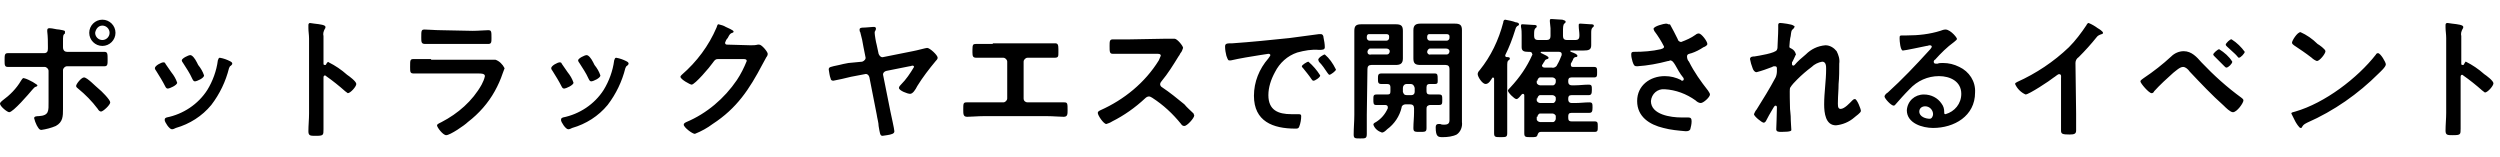 <svg xmlns="http://www.w3.org/2000/svg" width="381" height="24" viewBox="0 0 381 24" style="enable-background:new 0 0 381 24" xml:space="preserve"><path d="M15.6 3.9c.6 0 1.1.5 1.1 1.1 0 .6-.5 1.1-1.1 1.1-.6 0-1.1-.5-1.1-1.1.1-.6.5-1.1 1.1-1.1zm0-.9c-1.1 0-2 .9-2 2s.9 2 2 2 2-.9 2-2-.9-2-2-2zm-2.8 8.8c-.4 0-1.2 1-1.2 1.3 0 .2.2.3.3.4 1.1.9 2.1 1.9 3 3.1.1.2.3.4.5.4.3 0 1.4-1 1.4-1.4 0-.4-1.4-1.8-1.8-2.1-.4-.3-1.7-1.7-2.2-1.7zm-7.8.7c-.4-.2-.9-.5-1.4-.6-.2 0-.3.3-.4.4-.7 1.2-1.7 2.2-2.8 3-.1.1-.4.3-.4.5 0 .4 1.1 1.3 1.4 1.3.6 0 3-2.8 3.5-3.4.3-.3.3-.4.6-.5.1 0 .2-.1.2-.2s-.6-.4-.7-.5zM3.7 8.1H1.2c-.5 0-.5.3-.5 1.1 0 .7 0 1 .5 1h5.6c.3 0 .6.3.6.6v4.7c0 1.4.1 2.1-1.5 2.2-.2 0-.7 0-.7.3.1.4.2.7.4 1.1.3.5.4.7.7.7.7-.1 1.5-.3 2.2-.6 1.1-.6 1.1-1.5 1.1-2.6v-5.9c0-.3.3-.6.6-.6h5.7c.5 0 .5-.3.5-1 0-.9 0-1.2-.5-1.2h-5.7c-.3 0-.6-.2-.6-.7v-.8c0-.9 0-1.1.3-1.3v-.3c0-.2-.5-.2-.9-.3-.4 0-1-.2-1.4-.2-.2 0-.4 0-.4.3v.2c.1.8.1 1.6.1 2.3v.3c0 .4-.1.7-.6.7h-3zm29.8.7c-.2 0-.2.2-.3.4-.2 1.6-.8 3.2-1.6 4.5-1.4 2.2-3.7 3.7-6.2 4.2-.2.1-.3.1-.3.4 0 .3.7 1.4 1.1 1.4.2 0 .4-.1.6-.2 2.1-.6 4-1.8 5.4-3.5 1.3-1.7 2.2-3.6 2.7-5.6.1-.2.1-.3.3-.4.1-.1.2-.2.2-.3 0-.2-.2-.3-.4-.4-.4-.2-.9-.4-1.5-.5zm-3.5.7c-.3-.6-.7-1.1-1-1.1-.3 0-1.3.5-1.3.8 0 .1.1.3.2.4.5.8 1 1.5 1.4 2.4.1.2.2.4.4.4.3 0 1.4-.5 1.4-.9-.2-.6-.5-1.1-.9-1.6l-.2-.4zm-5.1 0c-.3 0-1.3.5-1.3.9 0 .1.1.3.2.4.5.8 1 1.6 1.4 2.4.1.2.2.3.4.3s1.4-.5 1.4-.9c-.2-.6-.5-1.1-.9-1.6-.2-.3-.7-1-.9-1.3 0-.1-.1-.2-.3-.2zm24.8.3c0 .1-.1.1-.2.1s-.2 0-.2-.2V5.5c-.1-.4 0-.7.2-1.1.1-.1.1-.2.1-.3 0-.3-.8-.4-1.7-.5-.1 0-.6-.1-.7-.1-.2.1-.2.2-.2.4v.4c0 .5.1 1 .1 1.6v11.4c0 .9-.1 1.8-.1 2.7 0 .7.3.7 1.1.7 1.2 0 1.2-.1 1.2-1v-7.9c0-.2.1-.3.2-.3s.1 0 .2.1c1 .7 2 1.5 2.9 2.3.1.1.3.2.4.3.4 0 1.3-1 1.3-1.4s-1.1-1.2-1.4-1.4c-.9-.8-1.8-1.4-2.8-1.9-.1-.2-.3.1-.4.3zm16-.8h-2.6c-.6 0-.6.1-.6 1.2 0 .8 0 1 .6 1H73c.3 0 .9 0 .9.4-.1.5-.3.9-.5 1.3-1.4 2.5-3.6 4.4-6.1 5.7-.2.1-.7.3-.7.5 0 .3.9 1.5 1.4 1.5.6 0 2.8-1.5 3.3-2 1.7-1.3 3.1-2.9 4.1-4.7.5-.9.9-1.8 1.2-2.7.1-.3.2-.5.3-.8-.3-.6-.8-1.1-1.4-1.3h-9.8zm1.4-4.4c-.8 0-1.8-.1-2.4-.1-.5 0-.5.2-.5 1.2 0 .7 0 1 .6 1h9.6c.5 0 .5-.3.5-.9 0-1 0-1.2-.5-1.2s-1.5.1-2.4.1l-4.9-.1zm26.8 4.2c-.2 0-.2.2-.3.4-.2 1.6-.8 3.2-1.6 4.5-1.4 2.2-3.7 3.7-6.2 4.2-.2.1-.3.1-.3.4 0 .3.7 1.4 1.1 1.4.2 0 .4-.1.6-.2 2.1-.6 4-1.8 5.4-3.5 1.3-1.7 2.2-3.6 2.7-5.6.1-.2.1-.3.3-.4.1-.1.2-.2.2-.3 0-.2-.2-.3-.4-.4-.4-.2-.9-.4-1.5-.5zm-3.5.7c-.3-.6-.7-1.1-1-1.1-.3 0-1.3.5-1.3.8 0 .1.1.3.2.4.5.8 1 1.5 1.4 2.4.1.2.2.4.4.4.3 0 1.4-.5 1.4-.9-.2-.6-.5-1.1-.9-1.6l-.2-.4zm-5.1 0c-.3 0-1.3.5-1.3.9 0 .1.1.3.2.4.5.8 1 1.6 1.4 2.4.1.2.2.3.4.3s1.4-.5 1.4-.9c-.2-.6-.5-1.1-.9-1.6-.2-.3-.7-1-.9-1.3 0-.1-.1-.2-.3-.2zm25.5-2.7c-.2 0-.3-.1-.3-.3.1-.3.2-.5.4-.7.3-.6.4-.7.7-.8.1 0 .2-.1.2-.2 0-.2-1-.6-1.2-.7-.3-.2-.7-.3-1.1-.4-.2 0-.2.3-.3.5-1.2 2.8-3 5.2-5.3 7.2-.1.1-.2.2-.2.3 0 .4 1.5 1.2 1.7 1.2.5 0 2.8-2.7 3.2-3.3.3-.4.4-.6.8-.6h3.8c.3 0 .6 0 .6.3-.4 1-.9 2-1.5 2.9-1.9 2.8-4.6 5.1-7.7 6.4-.2.1-.4.2-.4.4 0 .4 1.3 1.4 1.7 1.4 1-.4 1.9-.9 2.7-1.5 3.7-2.4 5.6-5.3 7.6-9.1.2-.4.4-.7.6-1.1.1-.1.2-.3.2-.5 0-.3-.9-1.4-1.3-1.4h-.2c-.4.1-.7.1-1.1.1l-3.6-.1zm18.5 2.8c-.6.1-1 .2-1.4.3-1.4.3-1.6.3-1.6.7.1.5.1.9.3 1.4 0 .2.2.3.4.3.1 0 2.4-.5 2.7-.6l2.1-.4c.3-.1.6.1.7.5l1.1 5.6c.1.7.3 1.3.3 1.8.2 1.1.2 1.5.6 1.5.5-.1 1-.1 1.5-.3.2-.1.3-.2.3-.4 0-.3-.5-2.5-.6-3l-1.1-5.5c-.1-.3.1-.6.5-.7l3.5-.7c.2 0 .3-.1.5-.1.1 0 .2.1.2.2-.6 1-1.2 1.9-2 2.7-.1.1-.3.3-.3.5 0 .4 1.3.9 1.7.9.4 0 .8-.6 1.1-1.2.8-1.3 1.8-2.6 2.8-3.8.1-.1.3-.3.3-.5 0-.4-1.2-1.5-1.6-1.5-.2 0-1.6.4-2.2.5l-4.5.9c-.3.1-.6-.2-.7-.5l-.3-1.4c-.1-.3-.3-1.5-.3-1.8 0-.1 0-.2.1-.3 0-.1.1-.2.1-.3 0-.3-.2-.3-.4-.3-.3 0-1 .1-1.3.1-.4 0-.8 0-.8.3 0 .1 0 .3.1.4.2.7.4 1.6.5 2.3l.3 1.5c.1.3-.2.6-.5.7l-2.1.2zm22-2.9h-2.6c-.4 0-.5.1-.5.9V8c0 .6.1.8.6.8h4.1c.3 0 .6.3.6.6V15c0 .3-.3.6-.6.6h-5.6c-.5 0-.5.2-.5 1.1 0 .7 0 1.1.6 1.1s1.6-.1 2.5-.1h9.7c.9 0 1.9.1 2.5.1.6 0 .6-.4.6-1 0-1 0-1.2-.5-1.2h-5.6c-.3 0-.6-.2-.6-.6V9.4c0-.3.3-.6.6-.6h4.1c.6 0 .6-.2.6-.8v-.5c0-.7-.1-.9-.5-.9h-9.5zm20.9-.7h-2.6c-.5 0-.5.3-.5 1 0 .9 0 1.2.5 1.2h6.7c.3 0 .6 0 .6.3-.1.2-.2.5-.3.7-2.1 3.4-5.3 6-8.9 7.6-.2.1-.4.2-.4.4 0 .4.9 1.7 1.3 1.7.3-.1.6-.2.9-.4 1.8-.9 3.5-2.1 5-3.5.2-.2.4-.3.6-.3.2 0 .3.1.5.2 1.7 1.1 3.1 2.4 4.4 4 .1.2.3.3.5.3.4 0 1.5-1.2 1.5-1.6 0-.1-.1-.2-.1-.3-.5-.5-1-.9-1.4-1.4-1.1-.9-2.2-1.8-3.4-2.6-.2-.1-.3-.3-.3-.5 0-.1.1-.3.2-.4 1-1.2 1.8-2.5 2.6-3.8.1-.1.2-.3.3-.5.2-.2.3-.5.4-.8 0-.3-.9-1.4-1.3-1.4h-1.3l-5.5.1zm14.5 1.1c0 .5.1 1 .2 1.4.1.2.2.7.4.7h.3c1.3-.3 3.1-.6 4.4-.8.2 0 1.1-.2 1.3-.2s.3.1.3.2-.1.2-.3.5c-1.4 1.6-2.2 3.6-2.2 5.7 0 3.9 2.9 5 6.3 5 .3 0 .5 0 .6-.3.2-.5.3-1.1.3-1.6 0-.3-.2-.3-.5-.3h-1c-2 0-3.5-.6-3.5-2.9 0-1.2.4-2.4 1-3.5.7-1.4 1.9-2.5 3.4-3 1.1-.3 2.2-.5 3.3-.4.5 0 .9 0 .9-.4 0-.5-.1-1-.2-1.5 0-.2-.1-.5-.4-.5h-.3l-4.5.6c-2.9.3-5.8.6-8.7.8-.8 0-1.1 0-1.1.5zm15.2 1.2c-.2 0-1 .5-1 .8 0 .1.1.2.1.3.5.5.9 1.1 1.3 1.7.1.1.2.3.3.3.2 0 1-.6 1-.8-.5-1-1-1.7-1.7-2.3zm-2.5 1.1c-.2 0-1 .5-1 .7 0 .1.1.2.2.3.4.5.9 1.1 1.3 1.7.1.1.1.2.3.2.2 0 1-.5 1-.8-.5-.8-1.1-1.5-1.8-2.1zm18.1-1.5c0-.2.2-.5.4-.5h2.5c.3 0 .5.2.5.4 0 .3-.2.5-.4.5H218c-.2.1-.5-.1-.5-.4 0 .1 0 .1 0 0zm3.4-2.1c0 .2-.2.4-.4.4h-2.6c-.2 0-.4-.2-.4-.4v-.2c0-.2.1-.4.3-.4h2.7c.2 0 .4.1.4.3v.3zm-.6 4.1c.4 0 .6.2.6.6v7.4c0 .6.1 1.1-.8 1.1-.2 0-.4 0-.6-.1h-.3c-.3 0-.4.2-.4.5 0 1.5.4 1.5 1.1 1.5.7 0 1.5-.1 2.1-.4.6-.4.9-1.2.8-1.9v-14c0-.8-.3-1-1.1-1h-5.2c-.7 0-1.1.2-1.1 1v4.3c0 .8.3 1 1.1 1h3.8zm-11.9-2c0-.2.2-.5.4-.5h2.5c.3 0 .5.2.5.4 0 .3-.2.5-.4.5H209c-.4.1-.6-.1-.6-.4 0 .1 0 .1 0 0zm3.3-2.1c0 .2-.2.4-.4.4h-2.6c-.2 0-.4-.2-.4-.4v-.2c0-.2.1-.4.3-.4h2.7c.2 0 .4.1.4.3v.3zm-3.3 4.7c0-.4.2-.6.6-.6h3.7c.7 0 1.1-.2 1.1-1V4.7c0-.8-.3-1-1.1-1h-5.2c-.8 0-1.1.2-1.1 1v12.8c0 1-.1 2-.1 3 0 .6.2.6 1 .6s1 0 1-.7v-2.9l.1-7zm6 4c-.4 0-.5-.2-.6-.5v-.6c0-.3.2-.6.6-.6h.6c.3 0 .5.2.6.6v.6c0 .3-.2.5-.5.5h-.7zm3 2.1c0-.4.1-.5.5-.6h1.4c.5 0 .5-.2.5-.8 0-.6 0-.8-.5-.8h-1.4c-.4 0-.5-.2-.5-.5v-.6c0-.4.2-.5.5-.5h.8c.5 0 .4-.3.4-.8s0-.8-.4-.8h-8.2c-.5 0-.5.3-.5.8s0 .8.5.8h.9c.4 0 .5.2.5.5v.6c0 .4-.1.5-.5.5h-1.6c-.5 0-.5.2-.5.8 0 .5 0 .8.4.8h1.4c.2 0 .4.1.4.3v.2c-.4.9-1 1.6-1.8 2.1-.2.1-.4.2-.4.4.2.6.7 1 1.3 1.2.3 0 .6-.3.8-.5 1.1-.8 1.9-2 2.2-3.3 0-.3.3-.5.6-.5h.7c.4 0 .6.2.6.6v.6c0 .8-.1 1.6-.1 2.4 0 .6.2.6 1 .6s1 0 1-.6v-2.9zm10-4.7.1-.1c.1 0 .2.1.2.2v8.3c0 .6.2.6 1 .6s1 0 1-.6V10.2c0-.6 0-.9.2-1 .1-.1.2-.1.2-.3 0-.2-.3-.2-.5-.2-.1 0-.2-.1-.2-.2v-.1c.6-1.2 1.1-2.5 1.5-3.8.1-.3.1-.4.3-.6.1-.1.3-.1.3-.3 0-.2-.3-.3-.5-.3-.5-.2-1.1-.3-1.6-.4-.2 0-.3.2-.3.4-.7 2.7-1.9 5.2-3.6 7.3-.2.2-.3.4-.3.6 0 .4.7 1.5 1.2 1.5s.8-.6 1-.9zm7.7-2.1c.1-.1.1-.3.2-.3.2-.4.2-.4.5-.5.1 0 .2-.1.2-.2 0-.2-.5-.4-1.1-.7 0 0-.1 0-.1-.1s.1-.1.1-.1h2.7c.2 0 .4.1.4.3v.2c-.2.5-.4 1-.7 1.5-.1.3-.5.5-.8.4h-1.1c-.2 0-.4-.1-.4-.3 0-.1 0-.1.1-.2zm-.8 8c0-.2.2-.5.4-.5h1.9c.2 0 .5.2.5.4v.4c0 .2-.2.5-.4.5h-2c-.2 0-.5-.2-.5-.4v-.4zm0-2.8c0-.2.2-.5.4-.5h1.9c.2 0 .5.2.5.4v.3c0 .2-.2.5-.4.5h-2c-.2 0-.5-.2-.5-.4V15zm0-2.7c0-.2.2-.5.4-.5h1.9c.2 0 .5.2.5.4v.3c0 .2-.2.5-.4.5h-2c-.2 0-.5-.2-.5-.4v-.3zm-.8-3.9c-.8 1.8-1.9 3.4-3.3 4.9-.1.1-.4.4-.4.5 0 .3 1 1.3 1.3 1.3.3 0 .6-.5.8-.7 0 0 .1-.1.2-.1s.2.1.2.2v5.8c0 .6.2.6 1 .6.7 0 .9 0 1-.3.1-.3.2-.5.5-.5h8.2c.5 0 .5-.2.5-.8 0-.6 0-.8-.5-.8h-3.5c-.3 0-.5-.1-.5-.5v-.3c0-.3.1-.5.5-.5h2.7c.4 0 .5-.2.5-.8 0-.6 0-.8-.5-.8-.7 0-1.4.1-2.1.1h-.6c-.3 0-.5-.2-.5-.5V15c0-.3.1-.5.5-.5h2.6c.4 0 .5-.2.5-.8s0-.8-.5-.8c-.7 0-1.4.1-2 .1h-.6c-.3 0-.5-.2-.5-.5v-.2c0-.3.1-.5.5-.5h3.4c.5 0 .5-.2.5-.8s0-.8-.5-.8h-3.2c-.2 0-.3-.1-.3-.3v-.2c.1-.2.3-.5.4-.8.1-.1.2-.2.3-.2.1 0 .3 0 .3-.2s-.4-.4-1-.6l-.1-.1c0-.1.1-.1.1-.1h1.9c.8 0 1.2-.1 1.2-.8V5.1c0-.4 0-.7.2-.9.1-.1.2-.1.2-.3 0-.2-.3-.2-.5-.2-.3 0-1.2-.1-1.5-.1-.2 0-.3 0-.3.2V4c0 .4.1.9.1 1.3v.2c0 .4-.2.6-.6.6h-1.3c-.4 0-.6-.2-.6-.6v-.6c0-.7 0-1.1.2-1.3.1-.1.2-.1.2-.3 0-.2-.3-.2-.5-.3-.4 0-1.3-.1-1.6-.1-.2 0-.3 0-.3.2v.2c0 .3.1.7.1 1v1.2c0 .4-.2.6-.6.6h-1.3c-.4 0-.6-.2-.6-.6v-.1c0-.6 0-.9.2-1.1.1-.1.2-.1.2-.3 0-.2-.3-.2-.5-.2-.3 0-1.3-.1-1.6-.1-.2 0-.3 0-.3.2v.2c.1.4.1.9.1 1.3v1.8c0 .6.4.7 1 .7h.2c.2 0 .4.1.4.3.1.1 0 .2 0 .2zm20.4-4.8c-.3 0-1.9.4-1.9.8 0 .1.1.2.1.3.6.8 1.1 1.6 1.5 2.4 0 .3-.3.3-.5.4-1.3.3-2.7.4-4 .4-.3 0-.5 0-.5.4s.1.7.2 1.1c.2.6.3.7.7.7 1.6-.1 3.2-.4 4.7-.8.1 0 .2 0 .3-.1.4 0 .6.4.8.7.4.7.7 1.3 1.2 1.9.1.1.1.2.1.3 0 .1-.1.2-.2.2s-.2 0-.2-.1c-.8-.4-1.6-.6-2.5-.6-2.2 0-4.2 1.4-4.2 3.8s1.9 3.6 4 4.1c1.1.3 2.3.4 3.4.5.4 0 .6-.1.7-.3.1-.4.2-.8.2-1.2 0-.4-.1-.6-.5-.6h-1.1c-1.5 0-4.6-.4-4.6-2.5.1-1.1 1-1.9 2.1-1.8 1.7.1 3.3.7 4.7 1.7.2.2.5.4.8.4.4 0 1.4-.9 1.4-1.3 0-.2-.2-.4-.3-.6-1.1-1.4-2.1-2.8-2.9-4.4-.2-.2-.3-.5-.3-.8 0-.4.4-.4.7-.5.6-.2 1.2-.5 1.8-.9.3-.1.6-.3.6-.5 0-.4-.9-1.6-1.3-1.6-.2 0-.4.1-.5.2-.7.5-1.4.8-2.2 1.1-.2 0-.5-.2-.5-.4-.4-.8-.8-1.6-1.2-2.3-.2.1-.3-.1-.6-.1zm17.4-.1c-.2 0-.3.1-.3.3v.6c0 .9-.1 2.1-.1 2.6 0 .2 0 .4-.1.6-.2.5-2.8.9-3.4 1-.2 0-.7 0-.7.4.1.5.2.9.4 1.4.1.3.3.6.6.6.8-.2 1.6-.5 2.4-.8.1-.1.2-.1.4-.1s.3.1.3.3v.5c0 .3-.1.7-.2.9-.9 1.7-1.9 3.3-2.9 4.9-.2.2-.3.5-.4.7 0 .3 1.2 1.3 1.5 1.3.1 0 .2-.1.3-.2.2-.4.8-1.5 1-1.8.2-.3.3-.6.5-.6s.2.2.2.3c0 .9-.1 3.1-.1 3.3 0 .4.4.4.8.4 1.5 0 1.5-.2 1.5-.3 0-.2-.1-1.3-.1-2.1 0-.3-.1-.9-.1-1.1 0-.5-.1-2.9 0-3.2.3-.5.7-.9 1.1-1.3.7-.7 1.4-1.3 2.2-1.9.4-.4 1-.7 1.6-.8.6 0 .6.7.6 1.1 0 1.8-.3 3.6-.3 5.4 0 1.3.2 3.2 1.8 3.2 1-.1 2-.5 2.8-1.2.2-.2 1-.7 1-1 0-.3-.6-1.8-.9-1.8-.2 0-.3.1-.4.2-.4.4-1.2 1.3-1.8 1.3-.5 0-.4-.7-.4-1.2 0-.8.1-1.7.1-2.6.1-1 .1-2.1.1-3.1.1-.7-.1-1.3-.4-1.9-.4-.5-1-.9-1.7-.9-1.2.1-2.2.6-3 1.4-.5.4-1.3 1.1-1.7 1.6 0 0-.1.1-.2.1s-.2-.1-.2-.2v-.3c.1-.1.4-.8.5-1 0-.1.1-.1.1-.2-.1-.4-.3-.7-.7-.9-.2-.1-.3-.1-.3-.3 0-.3.1-1.3.2-1.6.1-.8.1-.9.4-1.1.1-.1.1-.2.2-.3 0-.1-.1-.2-.2-.2-.1-.2-1.8-.4-2-.4zm23.3 13.9c0 .3-.2.7-.5.7-.6 0-1.6-.3-1.6-1.1 0-.5.4-.8.9-.8.7 0 1.2.6 1.2 1.2zm1.9-12.9c-.3 0-.5.1-.8.2-1.6.5-3.3.7-5.1.7h-.5c-.6 0-.6 0-.6.5 0 .3.1 1.8.5 1.8.3 0 3.1-.6 3.6-.7.2 0 .3-.1.5-.1s.3.1.3.2c0 .2-.4.6-.5.7-2 2.2-4 4.3-6.2 6.3-.2.1-.5.4-.5.6 0 .3 1 1.4 1.4 1.4.1 0 .2-.1.2-.1.7-.8 1.4-1.6 2.2-2.4 1.2-1.3 2.8-2 4.5-2 1.7 0 3.4.8 3.4 2.7 0 1.5-1 2.7-2.4 3.1-.2 0-.2-.1-.2-.3 0-.5-.1-.9-.4-1.3-.6-.9-1.6-1.4-2.7-1.4-1.4 0-2.5 1-2.6 2.4 0 2 2.4 2.7 4 2.7 3.2 0 6.4-1.8 6.4-5.4.1-1.7-.9-3.2-2.4-3.9-.8-.4-1.6-.6-2.5-.6-.3 0-.6 0-.8.1h-.3c-.2 0-.3-.1-.3-.3 0-.1.1-.3.2-.3.9-1 1.8-1.9 2.9-2.7.2-.2.4-.3.4-.4.3 0-.9-1.5-1.7-1.5zm19.8 5.1c0-.4.2-.7.5-.9 1-1 1.9-2 2.7-3 .2-.3.5-.4.8-.5.1 0 .2-.1.2-.2 0-.2-.6-.6-.8-.7-.4-.3-.9-.6-1.4-.8-.1 0-.3.2-.3.3-.8 1.2-1.7 2.4-2.7 3.4-2.3 2.2-5 4-7.9 5.3-.1.1-.3.1-.3.3.3.7.9 1.3 1.6 1.6.5 0 3.7-2.1 4.3-2.6.2-.1.6-.5.8-.5.4 0 .3.4.3.6v8c0 .5.2.6 1.3.6.7 0 1-.1 1-.6v-2.6l-.1-7.7zm22.9-2.8c0 .1.1.2.2.3.4.4.8.7 1.2 1.1l.2.2c.2.2.3.4.4.4.3 0 .9-.7.9-.9-.5-.7-1.2-1.4-2-1.9-.2-.1-.9.6-.9.8zm-1 .7c-.2 0-.9.6-.9.8 0 .1.1.2.2.3l1.5 1.5c.1.1.2.2.3.2.3 0 .9-.6.9-.9-.5-.8-1.2-1.4-2-1.9zm-5.4.3c-.7 0-1.4.3-1.9.8-1.3 1.2-2.7 2.3-4.2 3.3-.1.1-.5.3-.5.5 0 .3 1.3 1.8 1.7 1.8.2 0 .3-.1.4-.3.8-.9 2-2 2.9-2.8.4-.3 1-.9 1.5-.9.4 0 .8.4 1 .7 1.7 1.8 3.4 3.6 5.2 5.2.3.3 1 1 1.4 1 .6 0 1.6-1.4 1.6-1.8 0-.2-.2-.3-.3-.4-2.2-1.6-4.2-3.4-6.1-5.4-.7-.8-1.5-1.7-2.7-1.7zm29.6.3c-.1 0-.3.1-.3.2-2.8 3.6-7.8 7.4-12.3 8.7-.3.1-.6.1-.6.3l.6 1.2c.1.2.6 1 .8 1 .1 0 .2 0 .2-.1.2-.3.2-.4.8-.7 4.1-1.8 7.8-4.4 10.9-7.5.3-.3 1.1-1 1.1-1.4 0-.3-.8-1.7-1.2-1.7zm-11.8-3.2c-.5 0-1.3 1.3-1.3 1.6 0 .2.2.3.3.4.9.6 1.8 1.2 2.7 1.9.2.2.5.4.8.5.4 0 1.3-1.1 1.3-1.5 0-.3-1-1-1.2-1.1-.8-.8-1.7-1.4-2.6-1.8zm24.9 4.9c0 .1-.1.1-.2.1s-.2 0-.2-.2V5.5c-.1-.4 0-.7.2-1.1.1-.1.1-.2.1-.3 0-.3-.8-.4-1.7-.5-.1 0-.6-.1-.7-.1-.2 0-.3.1-.3.3v.4c0 .5.1 1 .1 1.6v11.4c0 .9-.1 1.8-.1 2.7 0 .7.3.7 1.1.7 1.2 0 1.2-.1 1.2-1v-7.9c0-.2.1-.3.2-.3s.1 0 .2.1c1 .7 2 1.5 2.9 2.3.1.1.3.2.4.3.4 0 1.3-1 1.3-1.4s-1.1-1.2-1.4-1.4c-.9-.8-1.8-1.4-2.8-1.9 0-.1-.2.2-.3.4z"/></svg>
